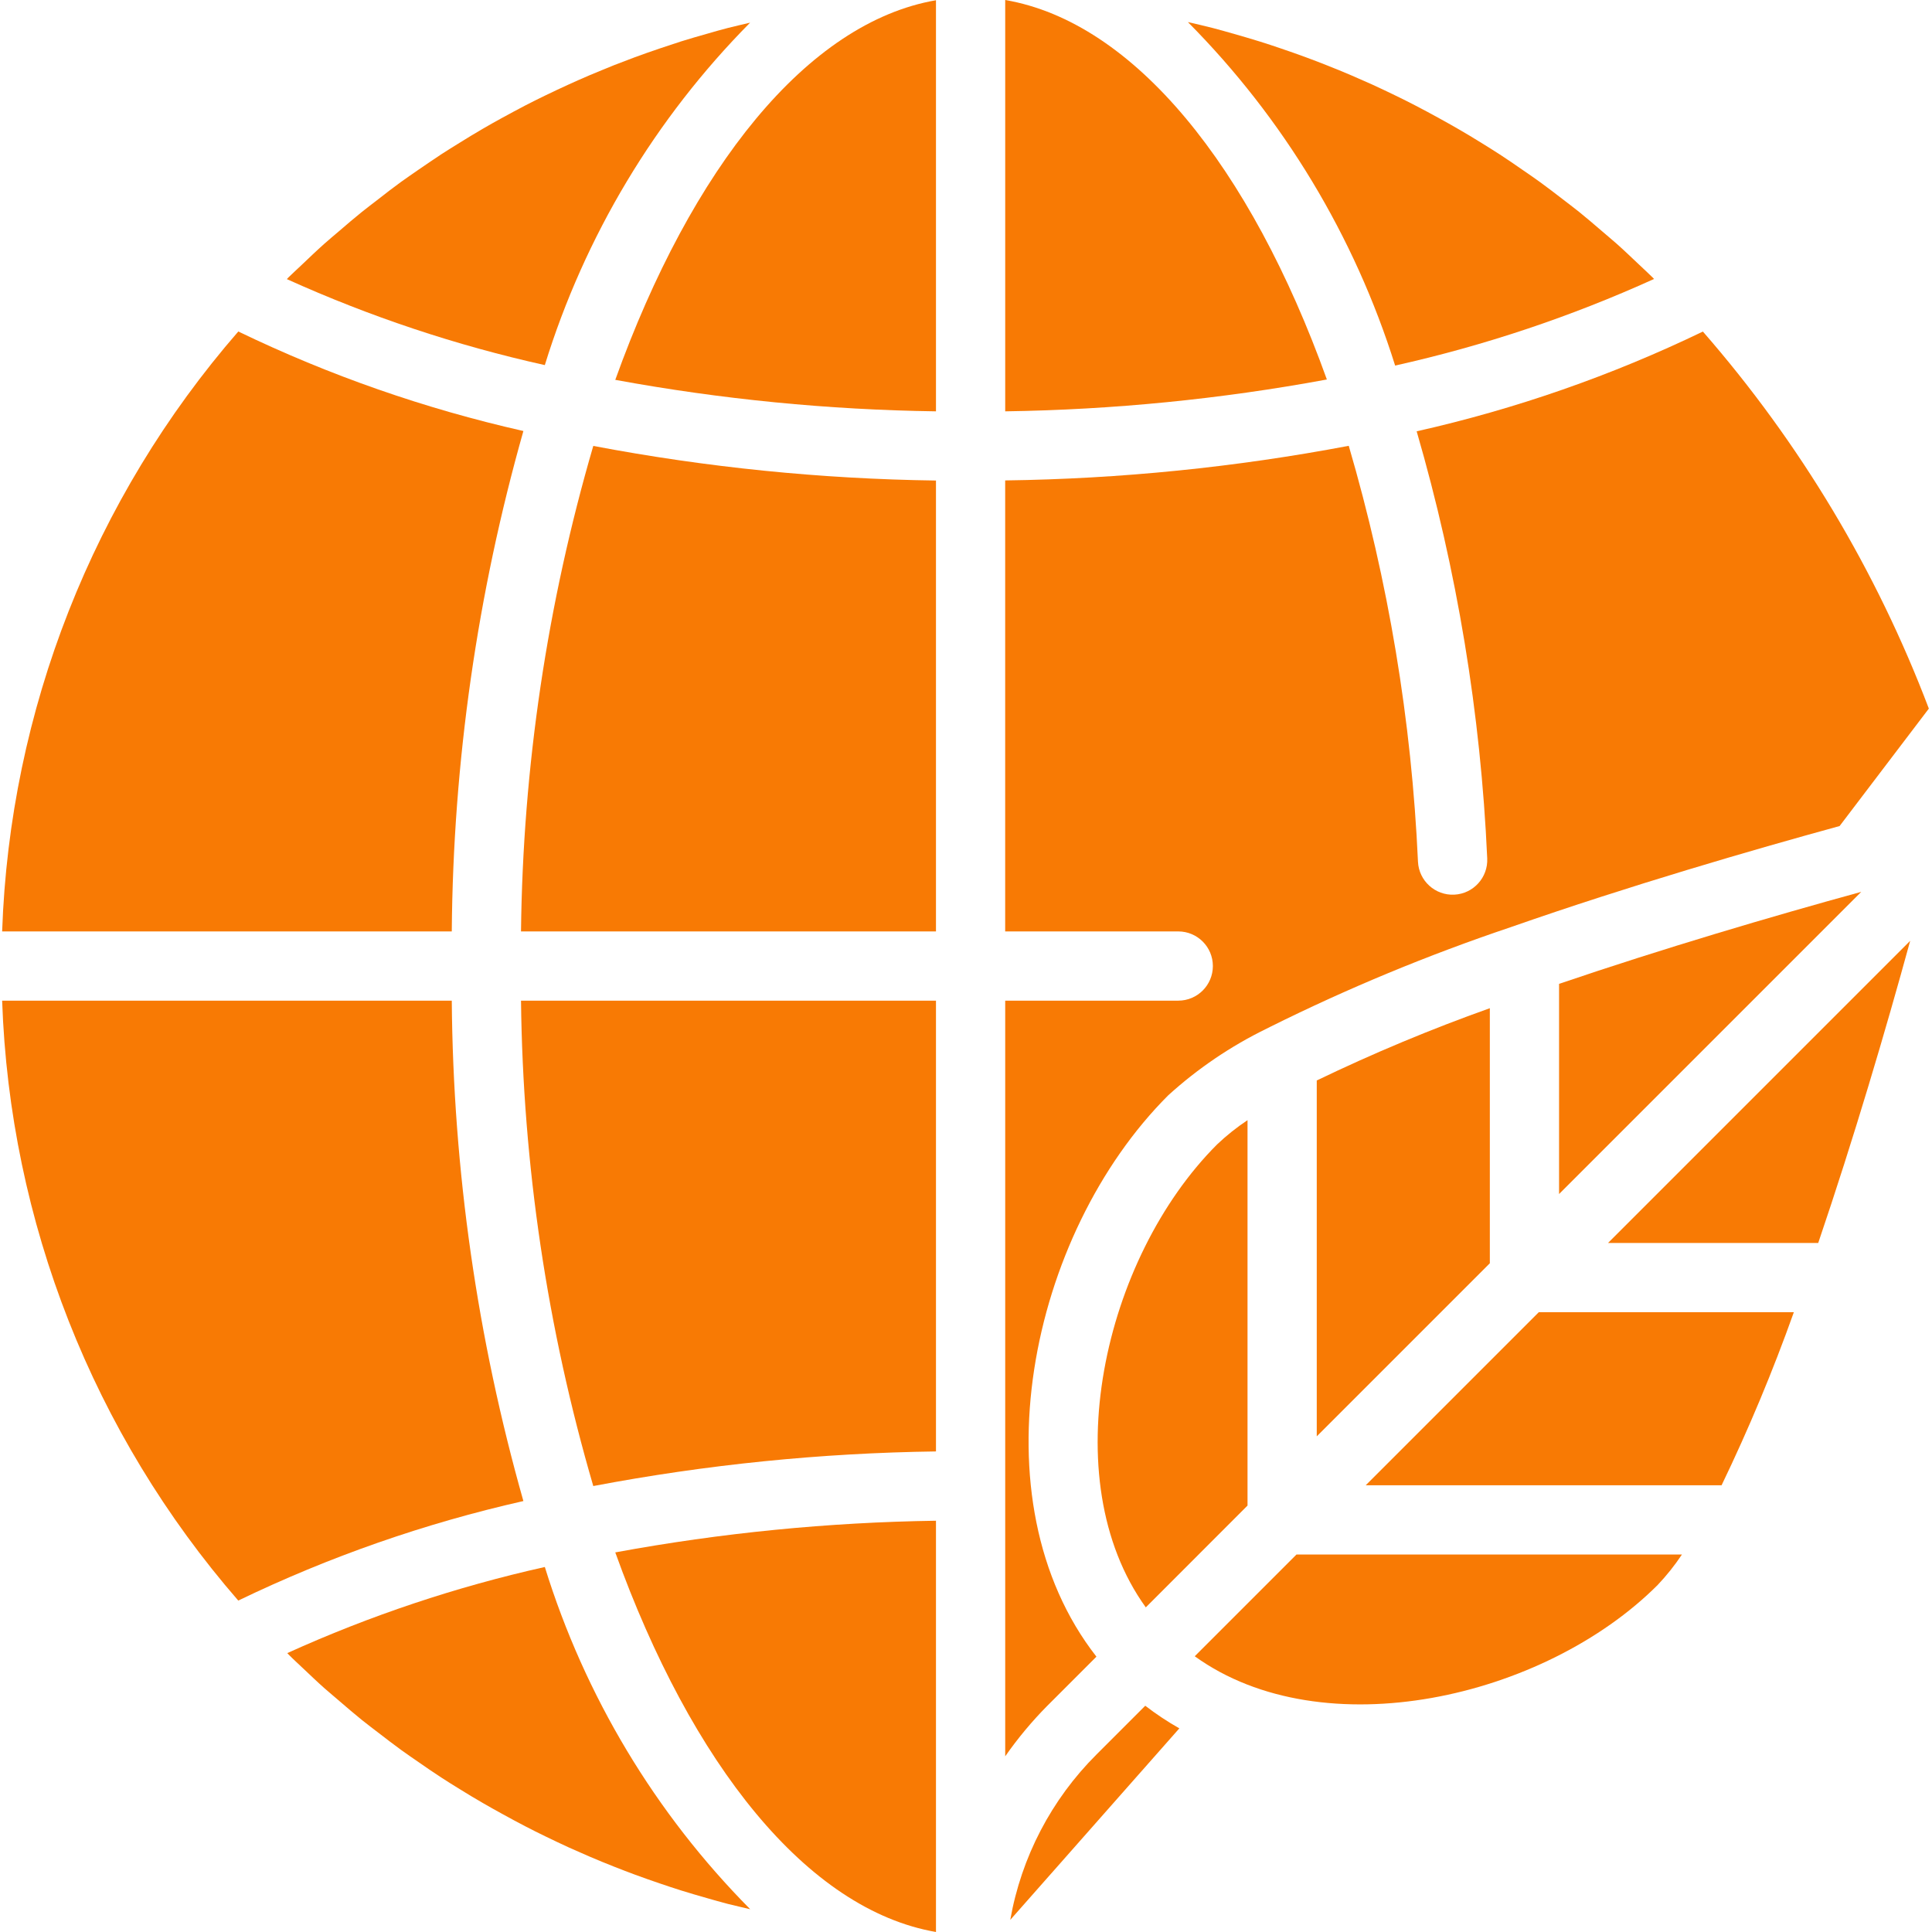 <?xml version="1.0"?>
<svg xmlns="http://www.w3.org/2000/svg" height="512px" viewBox="0 0 446 446.496" width="512px"><path d="m288.062 347.945v-89.066c-2.5 1.66-4.852 3.535-7.031 5.602-26.27 26.273-37.863 77.336-16.48 106.992zm0 0" fill="#F87A04"/><path d="m441.207 217.426-69.832 69.832h48.578c8.191-24.09 15.621-49.258 21.254-69.832zm0 0" fill="#F87A04"/><path d="m360.062 227.375v48.57l69.832-69.832c-20.574 5.641-45.742 13.062-69.832 21.262zm0 0" fill="#F87A04"/><path d="m414.32 303.258h-58.945l-40 40h82.242c6.277-13.027 11.852-26.379 16.703-40zm0 0" fill="#F87A04"/><path d="m344.062 291.945v-58.945c-13.621 4.848-26.973 10.426-40 16.703v82.242zm0 0" fill="#F87A04"/><path d="m382.855 366.289c2.066-2.18 3.941-4.531 5.602-7.031h-89.082l-23.512 23.512c29.656 21.383 80.73 9.789 106.992-16.48zm0 0" fill="#F87A04"/><path d="m382.016 64.473c-.121-.129-.238-.266-.367-.383-1.023-1.02-2.098-1.977-3.137-2.977-1.703-1.602-3.406-3.25-5.16-4.801-1.168-1.039-2.398-2.031-3.559-3.047-1.688-1.449-3.367-2.898-5.098-4.289-1.262-1.016-2.559-1.984-3.848-2.977-1.703-1.312-3.406-2.625-5.145-3.887-1.344-.977-2.703-1.906-4.062-2.84-1.738-1.211-3.48-2.402-5.25-3.555-1.398-.918-2.832-1.797-4.254-2.68-1.77-1.094-3.535-2.176-5.328-3.199-1.473-.855-2.953-1.68-4.449-2.504-1.801-.992-3.605-1.969-5.43-2.91-1.516-.801-3.043-1.547-4.578-2.297-1.84-.898-3.691-1.773-5.551-2.625-1.562-.703-3.125-1.391-4.688-2.062-1.891-.809-3.785-1.586-5.688-2.336-1.602-.637-3.203-1.25-4.801-1.84-1.93-.715-3.863-1.387-5.809-2.051-1.602-.543-3.199-1.086-4.855-1.598-1.969-.625-4-1.191-5.953-1.762-1.602-.457-3.238-.926-4.871-1.352-1.945-.504-3.898-.945-5.855-1.398 22.09 22.242 38.516 49.469 47.895 79.383 20.582-4.594 40.637-11.301 59.84-20.016zm0 0" fill="#F87A04"/><path d="m292.465 237.734c.242-.141.492-.27.75-.383 18-8.953 36.594-16.66 55.648-23.07.121-.059.25-.082.367-.129 27.121-9.473 55.266-17.656 75.664-23.25l20.625-27.141c-12.113-31.91-29.793-61.414-52.223-87.137-21.098 10.18-43.289 17.914-66.145 23.055 9.332 32.129 14.805 65.258 16.305 98.68.219 4.418-3.184 8.18-7.602 8.402-4.418.219-8.18-3.184-8.398-7.602-1.469-32.566-6.84-64.84-16-96.129-26.184 4.965-52.754 7.645-79.402 8v104.227h40c4.418 0 8 3.578 8 8 0 4.418-3.582 8-8 8h-39.992v174.637c2.918-4.18 6.191-8.105 9.777-11.727l11.305-11.305c-28.305-36.223-15.578-97.559 16.574-129.711 6.812-6.191 14.473-11.383 22.746-15.418zm0 0" fill="#F87A04"/><path d="m232.062 0v95.062c24.941-.363 49.809-2.824 74.336-7.359-17.695-49.297-44.582-82.582-74.336-87.703zm0 0" fill="#F87A04"/><path d="m173.105 5.238c-1.723.402-3.434.801-5.137 1.227-1.703.422-3.25.895-4.863 1.352-1.992.566-4 1.137-5.969 1.758-1.602.516-3.199 1.059-4.84 1.602-1.953.664-3.891 1.336-5.816 2.047-1.602.594-3.199 1.211-4.801 1.832-1.91.801-3.816 1.539-5.695 2.344-1.57.672-3.129 1.363-4.68 2.066-1.863.848-3.73 1.727-5.602 2.633-1.531.738-3.051 1.5-4.559 2.277-1.828.957-3.652 1.934-5.465 2.93-1.473.801-2.953 1.641-4.406 2.488-1.809 1.047-3.594 2.145-5.371 3.246-1.406.871-2.824 1.746-4.223 2.656-1.785 1.16-3.535 2.402-5.297 3.586-1.336.926-2.68 1.848-4 2.797-1.773 1.289-3.512 2.633-5.254 4-1.242.961-2.504 1.906-3.73 2.891-1.781 1.438-3.52 2.926-5.254 4.422-1.137.969-2.289 1.922-3.402 2.914-1.848 1.648-3.637 3.367-5.438 5.078-.945.906-1.922 1.777-2.855 2.695-.137.137-.266.289-.402.426 19.137 8.656 39.113 15.316 59.617 19.871 9.211-29.812 25.484-56.961 47.441-79.137zm0 0" fill="#F87A04"/><path d="m216.062.055c-29.773 5.16-56.477 38.699-74.117 87.73 24.457 4.496 49.25 6.93 74.117 7.277zm0 0" fill="#F87A04"/><path d="m216.062 231.258h-95.902c.434 37.977 6.051 75.719 16.703 112.176 26.117-4.961 52.617-7.637 79.199-8zm0 0" fill="#F87A04"/><path d="m216.062 111.055c-26.582-.363-53.082-3.039-79.199-8-10.652 36.465-16.273 74.215-16.703 112.203h95.902zm0 0" fill="#F87A04"/><path d="m264.426 394.207-11.273 11.273c-10.414 10.383-17.371 23.73-19.922 38.215l39.074-44.262c-2.746-1.555-5.379-3.301-7.879-5.227zm0 0" fill="#F87A04"/><path d="m54.816 369.902c21.02-10.145 43.129-17.859 65.895-23-10.668-37.633-16.238-76.531-16.551-115.645h-103.914c1.77 51.102 21.031 100.047 54.57 138.645zm0 0" fill="#F87A04"/><path d="m.246 215.258h103.914c.312-39.117 5.883-78.016 16.551-115.648-22.766-5.141-44.871-12.855-65.887-23-33.543 38.594-52.809 87.543-54.578 138.648zm0 0" fill="#F87A04"/><path d="m69.617 385.398c1.703 1.602 3.406 3.25 5.16 4.801 1.168 1.039 2.398 2.031 3.559 3.047 1.688 1.449 3.367 2.898 5.098 4.289 1.262 1.016 2.559 1.984 3.848 2.977 1.703 1.312 3.406 2.625 5.145 3.887 1.344.977 2.703 1.906 4.062 2.84 1.734 1.211 3.48 2.402 5.246 3.555 1.402.918 2.832 1.801 4.258 2.68 1.77 1.094 3.535 2.176 5.328 3.199 1.473.855 2.953 1.68 4.449 2.504 1.797.992 3.605 1.969 5.43 2.914 1.512.797 3.039 1.543 4.578 2.293 1.84.898 3.688 1.773 5.551 2.625 1.562.703 3.125 1.391 4.688 2.062 1.887.809 3.785 1.586 5.688 2.336 1.602.633 3.199 1.246 4.801 1.84 1.93.715 3.863 1.387 5.809 2.051 1.598.543 3.199 1.086 4.855 1.598 1.969.625 3.961 1.195 5.953 1.762 1.598.457 3.199.93 4.871 1.352 1.672.426 3.414.801 5.137 1.223-21.961-22.156-38.242-49.293-47.465-79.094-20.473 4.574-40.418 11.242-59.52 19.902.121.129.238.266.367.387.992 1.016 2.062 1.973 3.105 2.973zm0 0" fill="#F87A04"/><path d="m216.062 446.496v-95.047c-24.867.363-49.66 2.809-74.117 7.32 17.641 49.031 44.344 82.566 74.117 87.727zm0 0" fill="#F87A04"/></svg>
